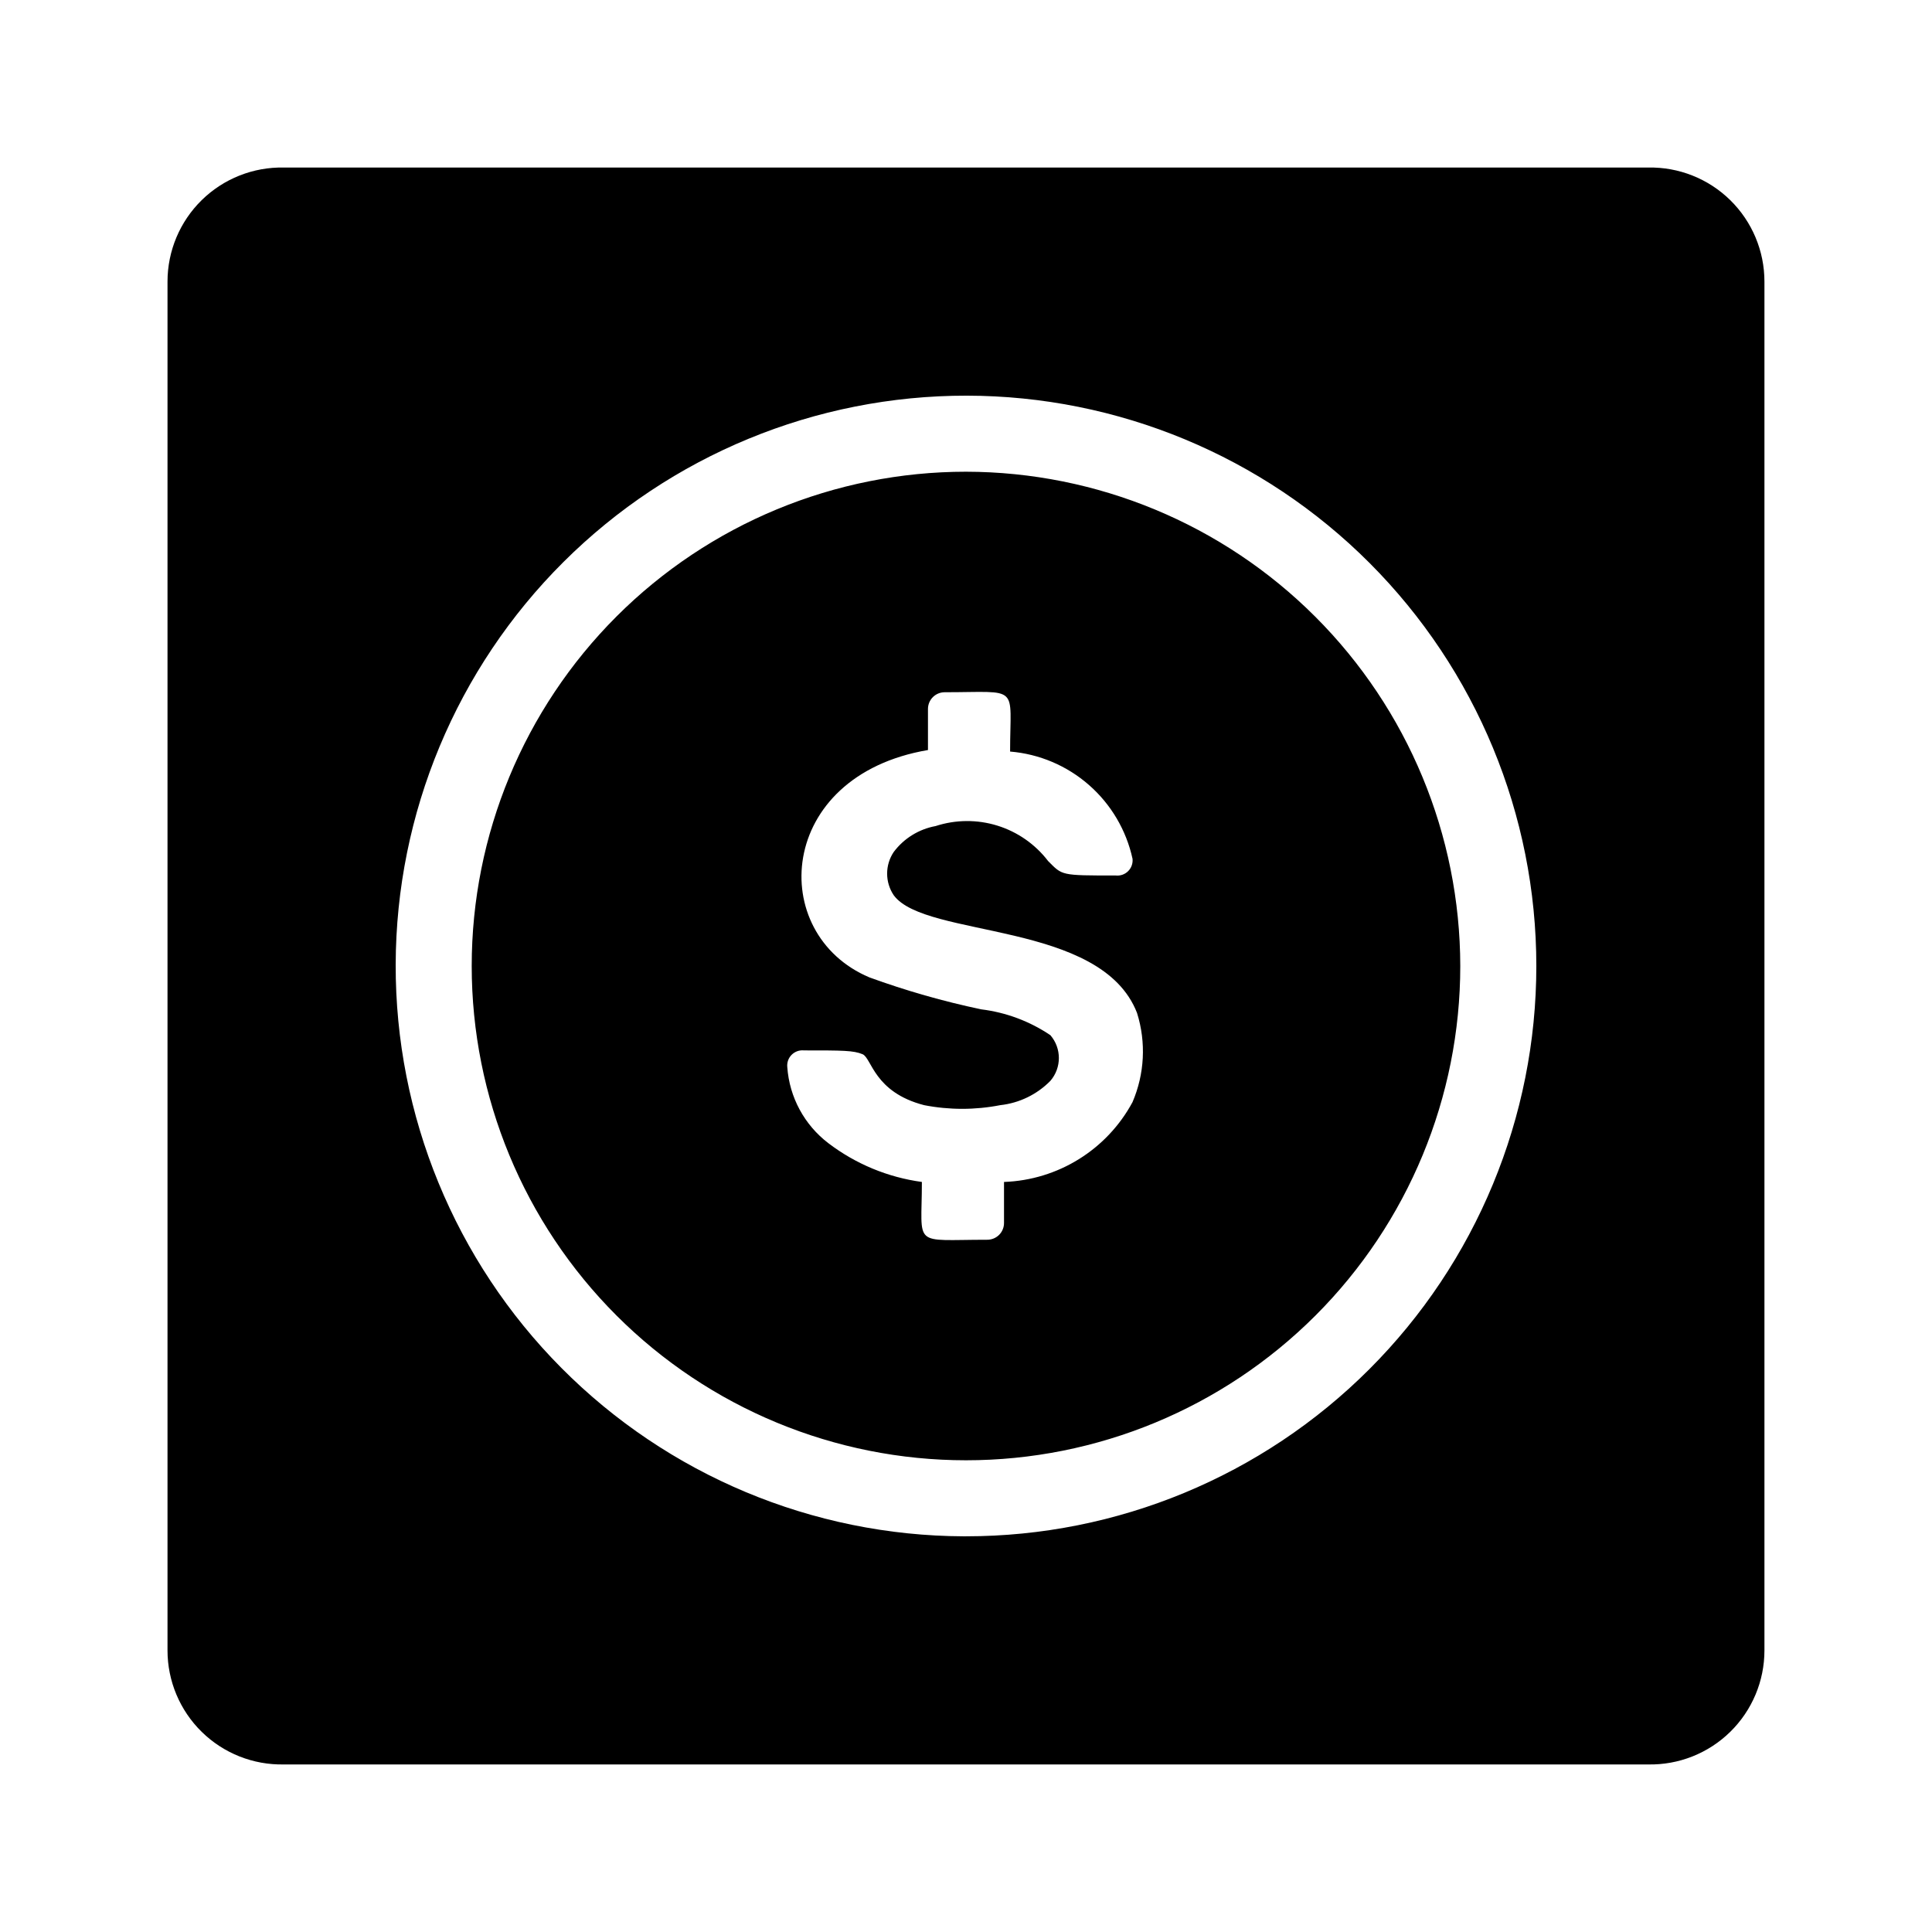 <?xml version="1.0" encoding="UTF-8"?>
<!-- The Best Svg Icon site in the world: iconSvg.co, Visit us! https://iconsvg.co -->
<svg fill="#000000" width="800px" height="800px" version="1.1" viewBox="144 144 512 512" xmlns="http://www.w3.org/2000/svg">
 <path d="m400 269.01c-34.742 0-68.059 13.801-92.625 38.367s-38.367 57.883-38.367 92.625c0 34.738 13.801 68.059 38.367 92.621 24.566 24.566 57.883 38.367 92.625 38.367 34.738 0 68.059-13.801 92.621-38.367 24.566-24.562 38.367-57.883 38.367-92.621-0.051-34.727-13.871-68.012-38.426-92.566-24.551-24.555-57.84-38.371-92.562-38.426zm44.133 167.06c-6.789 12.602-19.754 20.656-34.059 21.16v10.883c0 1.176-0.465 2.305-1.297 3.137-0.832 0.828-1.961 1.297-3.137 1.297-20.152 0-17.332 2.215-17.332-15.316-9.012-1.223-17.551-4.766-24.785-10.277-6.356-4.844-10.32-12.184-10.883-20.152-0.129-1.211 0.297-2.414 1.156-3.273 0.863-0.863 2.066-1.289 3.277-1.16 10.277 0 13.098 0 15.516 1.008 2.418 1.008 3.023 10.078 16.324 13.504 6.656 1.297 13.5 1.297 20.152 0 5.047-0.551 9.746-2.828 13.301-6.449 2.992-3.477 2.992-8.617 0-12.094-5.484-3.699-11.77-6.047-18.34-6.852-10.059-2.117-19.961-4.949-29.621-8.465-27.207-11.484-24.789-53.402 15.516-60.254v-10.883c0-2.449 1.984-4.434 4.434-4.434 20.152 0 17.332-2.215 17.332 15.719 7.734 0.641 15.062 3.746 20.902 8.863 5.84 5.113 9.887 11.969 11.543 19.551 0.129 1.211-0.297 2.418-1.16 3.277-0.859 0.859-2.062 1.285-3.273 1.156-14.711 0-14.105 0-17.938-3.828-3.398-4.445-8.094-7.723-13.434-9.383-5.344-1.66-11.07-1.621-16.391 0.113-4.422 0.812-8.379 3.258-11.082 6.852-2.34 3.473-2.34 8.016 0 11.488 8.465 11.488 55.016 6.648 64.488 31.234h-0.004c2.422 7.754 1.992 16.113-1.207 23.578zm136.63-247.67h-361.54c-8.121-0.164-15.965 2.949-21.766 8.637-5.801 5.688-9.066 13.469-9.066 21.594v362.74c0 8.121 3.266 15.902 9.066 21.59 5.801 5.688 13.645 8.801 21.766 8.637h361.54c8.121 0.164 15.965-2.949 21.766-8.637s9.07-13.469 9.066-21.59v-362.74c0.004-8.125-3.266-15.906-9.066-21.594s-13.645-8.801-21.766-8.637zm-181.37 362.74c-40.051-0.16-78.398-16.211-106.62-44.625-28.227-28.414-44.02-66.867-43.914-106.92 0.105-40.051 16.105-78.422 44.484-106.68 28.375-28.266 66.809-44.109 106.86-44.059 40.051 0.055 78.441 16 106.74 44.34 28.305 28.34 44.199 66.754 44.199 106.8 0 40.086-15.922 78.527-44.27 106.87-28.344 28.348-66.785 44.27-106.87 44.27z"/>
</svg>